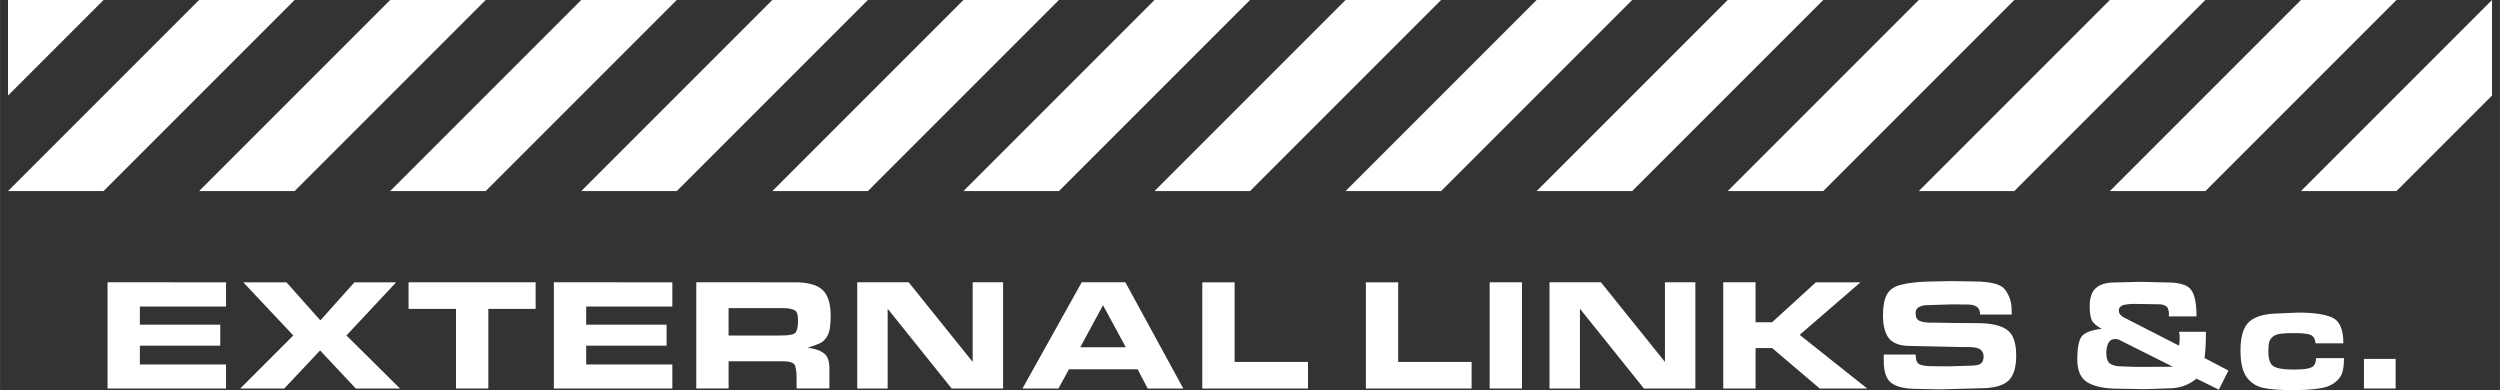 <?xml version="1.0" encoding="UTF-8" standalone="no"?>
<svg
   xmlns:dc="http://purl.org/dc/elements/1.1/"
   xmlns:cc="http://creativecommons.org/ns#"
   xmlns:rdf="http://www.w3.org/1999/02/22-rdf-syntax-ns#"
   xmlns:svg="http://www.w3.org/2000/svg"
   xmlns="http://www.w3.org/2000/svg"
   xmlns:sodipodi="http://sodipodi.sourceforge.net/DTD/sodipodi-0.dtd"
   xmlns:inkscape="http://www.inkscape.org/namespaces/inkscape"
   sodipodi:docname="sidebar_bottom.svg"
   inkscape:version="1.0 (4035a4fb49, 2020-05-01)"
   id="svg1016"
   version="1.1"
   viewBox="0 0 83.079 12.965"
   height="49"
   width="314">
  <rect x="0" y="0" width="83.079" height="12.965" fill="#333333" stroke="none"/>
  <defs
     id="defs1010">
    <inkscape:path-effect
       effect="fillet_chamfer"
       id="path-effect926"
       is_visible="true"
       lpeversion="1"
       satellites_param="F,0,0,1,0,0,0,1 @ F,0,0,1,0,3.175,0,1 @ F,0,0,1,0,0,0,1"
       unit="px"
       method="auto"
       mode="F"
       radius="0"
       chamfer_steps="1"
       flexible="false"
       use_knot_distance="true"
       apply_no_radius="true"
       apply_with_radius="true"
       only_selected="false"
       hide_knots="false" />
    <inkscape:path-effect
       hide_knots="false"
       only_selected="false"
       apply_with_radius="true"
       apply_no_radius="true"
       use_knot_distance="true"
       flexible="false"
       chamfer_steps="1"
       radius="0"
       mode="F"
       method="auto"
       unit="px"
       satellites_param="F,0,0,1,0,0,0,1 @ F,0,0,1,0,1.587,0,1 @ F,0,0,1,0,1.587,0,1 @ F,0,0,1,0,0,0,1"
       lpeversion="1"
       is_visible="true"
       id="path-effect938"
       effect="fillet_chamfer" />
    <inkscape:path-effect
       effect="fillet_chamfer"
       id="path-effect4634"
       is_visible="true"
       lpeversion="1"
       satellites_param="F,0,0,1,0,0,0,1 @ F,0,0,1,0,6.35,0,1 @ F,0,0,1,0,0,0,1 @ F,0,0,1,0,0,0,1 @ F,0,0,1,0,0,0,1 @ F,0,0,1,0,0,0,1"
       unit="px"
       method="auto"
       mode="F"
       radius="0"
       chamfer_steps="1"
       flexible="false"
       use_knot_distance="true"
       apply_no_radius="true"
       apply_with_radius="true"
       only_selected="false"
       hide_knots="false" />
  </defs>
  <sodipodi:namedview
     units="px"
     inkscape:window-maximized="1"
     inkscape:window-y="-9"
     inkscape:window-x="-9"
     inkscape:window-height="1001"
     inkscape:window-width="1920"
     inkscape:pagecheckerboard="true"
     fit-margin-bottom="0"
     fit-margin-right="1"
     fit-margin-left="1"
     fit-margin-top="0"
     showgrid="false"
     inkscape:document-rotation="0"
     inkscape:current-layer="layer1"
     inkscape:document-units="px"
     inkscape:cy="70.825415"
     inkscape:cx="231.68434"
     inkscape:zoom="1.979899"
     inkscape:pageshadow="2"
     inkscape:pageopacity="0.0"
     borderopacity="1.0"
     bordercolor="#666666"
     pagecolor="#ffffff"
     id="base" />
  <g
     transform="translate(-55.488,-216.156)"
     id="layer1"
     inkscape:groupmode="layer"
     inkscape:label="Layer 1">
    <g
       style="font-size:5.292px;line-height:1.25;font-family:'Helvetica Compressed';-inkscape-font-specification:'Helvetica Compressed';text-align:center;letter-spacing:0px;word-spacing:0px;text-anchor:middle;fill:#ffffff;stroke-width:0.265"
       id="text4705"
       aria-label="EXTERNAL LINKS &amp;c.">
      <path
         id="path1758"
         style="font-style:normal;font-variant:normal;font-weight:normal;font-stretch:normal;font-size:5.292px;font-family:'Eurostile Extended';-inkscape-font-specification:'Eurostile Extended';text-align:center;text-anchor:middle;fill:#ffffff;stroke-width:0.265"
         d="m 62.998,225.538 v 0.804 h -2.863 v 0.603 h 2.672 v 0.699 h -2.672 v 0.624 h 2.863 v 0.799 H 59.061 v -3.53 z" />
      <path
         id="path1760"
         style="font-style:normal;font-variant:normal;font-weight:normal;font-stretch:normal;font-size:5.292px;font-family:'Eurostile Extended';-inkscape-font-specification:'Eurostile Extended';text-align:center;text-anchor:middle;fill:#ffffff;stroke-width:0.265"
         d="m 68.78,229.067 h -1.471 l -1.185,-1.265 -1.191,1.265 h -1.461 l 1.762,-1.762 -1.662,-1.767 h 1.434 l 1.127,1.265 1.132,-1.265 h 1.386 l -1.651,1.767 z" />
      <path
         id="path1762"
         style="font-style:normal;font-variant:normal;font-weight:normal;font-stretch:normal;font-size:5.292px;font-family:'Eurostile Extended';-inkscape-font-specification:'Eurostile Extended';text-align:center;text-anchor:middle;fill:#ffffff;stroke-width:0.265"
         d="m 70.641,229.067 v -2.646 h -1.577 v -0.884 h 4.223 v 0.884 h -1.572 v 2.646 z" />
      <path
         id="path1764"
         style="font-style:normal;font-variant:normal;font-weight:normal;font-stretch:normal;font-size:5.292px;font-family:'Eurostile Extended';-inkscape-font-specification:'Eurostile Extended';text-align:center;text-anchor:middle;fill:#ffffff;stroke-width:0.265"
         d="m 77.83,225.538 v 0.804 h -2.863 v 0.603 h 2.672 v 0.699 h -2.672 v 0.624 h 2.863 v 0.799 h -3.937 v -3.53 z" />
      <path
         id="path1766"
         style="font-style:normal;font-variant:normal;font-weight:normal;font-stretch:normal;font-size:5.292px;font-family:'Eurostile Extended';-inkscape-font-specification:'Eurostile Extended';text-align:center;text-anchor:middle;fill:#ffffff;stroke-width:0.265"
         d="m 81.912,225.538 q 0.635,0 0.905,0.249 0.275,0.243 0.275,0.868 0,0.238 -0.026,0.407 -0.026,0.169 -0.106,0.296 -0.079,0.122 -0.185,0.185 -0.106,0.058 -0.445,0.169 0.37,0.048 0.545,0.191 0.175,0.138 0.175,0.487 v 0.677 h -1.09 v -0.339 q 0,-0.259 -0.048,-0.413 -0.042,-0.153 -0.418,-0.153 h -1.794 v 0.905 h -1.074 v -3.53 z m -0.45,1.767 q 0.365,0 0.455,-0.09 0.09,-0.09 0.09,-0.402 0,-0.175 -0.037,-0.259 -0.032,-0.085 -0.143,-0.116 -0.106,-0.032 -0.175,-0.037 -0.069,-0.005 -0.164,-0.005 h -0.085 -1.704 v 0.91 h 1.625 z" />
      <path
         id="path1768"
         style="font-style:normal;font-variant:normal;font-weight:normal;font-stretch:normal;font-size:5.292px;font-family:'Eurostile Extended';-inkscape-font-specification:'Eurostile Extended';text-align:center;text-anchor:middle;fill:#ffffff;stroke-width:0.265"
         d="m 87.113,229.067 -2.127,-2.651 v 2.651 h -1.011 v -3.53 h 1.709 l 2.127,2.646 v -2.646 h 1.011 v 3.53 z" />
      <path
         id="path1770"
         style="font-style:normal;font-variant:normal;font-weight:normal;font-stretch:normal;font-size:5.292px;font-family:'Eurostile Extended';-inkscape-font-specification:'Eurostile Extended';text-align:center;text-anchor:middle;fill:#ffffff;stroke-width:0.265"
         d="m 90.662,229.067 h -1.196 l 1.969,-3.53 h 1.45 l 1.926,3.53 h -1.185 l -0.333,-0.64 h -2.281 z m 0.725,-1.371 h 1.513 l -0.757,-1.397 z" />
      <path
         id="path1772"
         style="font-style:normal;font-variant:normal;font-weight:normal;font-stretch:normal;font-size:5.292px;font-family:'Eurostile Extended';-inkscape-font-specification:'Eurostile Extended';text-align:center;text-anchor:middle;fill:#ffffff;stroke-width:0.265"
         d="m 98.955,228.184 v 0.884 H 95.442 v -3.53 h 1.074 v 2.646 z" />
      <path
         id="path1774"
         style="font-style:normal;font-variant:normal;font-weight:normal;font-stretch:normal;font-size:5.292px;font-family:'Eurostile Extended';-inkscape-font-specification:'Eurostile Extended';text-align:center;text-anchor:middle;fill:#ffffff;stroke-width:0.265"
         d="m 104.392,228.184 v 0.884 h -3.514 v -3.53 h 1.074 v 2.646 z" />
      <path
         id="path1776"
         style="font-style:normal;font-variant:normal;font-weight:normal;font-stretch:normal;font-size:5.292px;font-family:'Eurostile Extended';-inkscape-font-specification:'Eurostile Extended';text-align:center;text-anchor:middle;fill:#ffffff;stroke-width:0.265"
         d="m 104.992,229.067 v -3.53 h 1.074 v 3.53 z" />
      <path
         id="path1778"
         style="font-style:normal;font-variant:normal;font-weight:normal;font-stretch:normal;font-size:5.292px;font-family:'Eurostile Extended';-inkscape-font-specification:'Eurostile Extended';text-align:center;text-anchor:middle;fill:#ffffff;stroke-width:0.265"
         d="m 110.119,229.067 -2.127,-2.651 v 2.651 h -1.011 v -3.53 h 1.709 l 2.127,2.646 v -2.646 h 1.011 v 3.53 z" />
      <path
         id="path1780"
         style="font-style:normal;font-variant:normal;font-weight:normal;font-stretch:normal;font-size:5.292px;font-family:'Eurostile Extended';-inkscape-font-specification:'Eurostile Extended';text-align:center;text-anchor:middle;fill:#ffffff;stroke-width:0.265"
         d="m 114.378,226.866 1.455,-1.328 h 1.482 l -2.021,1.746 2.244,1.783 h -1.577 l -1.582,-1.344 h -0.55 v 1.344 h -1.074 v -3.53 h 1.074 v 1.328 z" />
      <path
         id="path1782"
         style="font-style:normal;font-variant:normal;font-weight:normal;font-stretch:normal;font-size:5.292px;font-family:'Eurostile Extended';-inkscape-font-specification:'Eurostile Extended';text-align:center;text-anchor:middle;fill:#ffffff;stroke-width:0.265"
         d="m 119.154,227.998 q 0,0.217 0.143,0.275 0.148,0.053 0.407,0.053 l 0.508,0.005 0.72,-0.021 q 0.296,0 0.386,-0.074 0.09,-0.074 0.09,-0.233 0,-0.143 -0.106,-0.228 -0.101,-0.085 -0.392,-0.085 h -0.175 l -1.767,-0.037 q -0.497,0 -0.704,-0.249 -0.201,-0.254 -0.201,-0.773 0,-0.439 0.127,-0.683 0.132,-0.243 0.471,-0.328 0.344,-0.09 0.894,-0.106 0.556,-0.016 0.746,-0.016 l 0.751,0.011 q 0.45,0 0.725,0.074 0.275,0.069 0.386,0.259 0.116,0.191 0.148,0.344 0.032,0.153 0.032,0.423 h -1.053 q 0,-0.185 -0.111,-0.259 -0.106,-0.074 -0.302,-0.074 l -0.519,-0.005 -0.82,0.026 q -0.164,0 -0.28,0.064 -0.111,0.058 -0.111,0.201 0,0.196 0.132,0.259 0.138,0.058 0.37,0.058 h 0.111 l 0.72,0.011 0.709,0.005 q 0.683,0 0.99,0.217 0.312,0.212 0.312,0.857 0,0.624 -0.28,0.857 -0.275,0.233 -0.915,0.233 l -1.376,0.037 -0.72,-0.016 q -0.572,0 -0.841,-0.185 -0.27,-0.185 -0.27,-0.746 v -0.212 h 1.058 z" />
      <path
         id="path1784"
         style="font-style:normal;font-variant:normal;font-weight:normal;font-stretch:normal;font-size:5.292px;font-family:'Eurostile Extended';-inkscape-font-specification:'Eurostile Extended';text-align:center;text-anchor:middle;fill:#ffffff;stroke-width:0.265"
         d="m 128.755,228.057 0.788,0.413 -0.318,0.635 -0.741,-0.365 q -0.222,0.175 -0.45,0.249 -0.222,0.074 -0.519,0.074 l -0.741,0.026 -0.91,-0.016 q -0.624,0 -0.984,-0.196 -0.36,-0.201 -0.36,-0.778 0,-0.561 0.143,-0.757 0.143,-0.196 0.667,-0.259 -0.259,-0.143 -0.328,-0.286 -0.069,-0.148 -0.069,-0.471 0,-0.418 0.206,-0.598 0.212,-0.185 0.624,-0.185 l 0.852,-0.021 0.889,0.021 q 0.614,0 0.794,0.238 0.185,0.238 0.185,0.889 h -0.921 l 0.005,-0.058 q 0,-0.106 -0.026,-0.18 -0.026,-0.079 -0.085,-0.111 -0.058,-0.032 -0.116,-0.042 -0.053,-0.011 -0.111,-0.011 l -0.725,-0.011 q -0.09,0 -0.169,0 -0.079,0 -0.206,0.021 -0.122,0.016 -0.175,0.069 -0.053,0.048 -0.053,0.127 0,0.143 0.169,0.233 0.175,0.09 0.228,0.116 l 1.603,0.82 q 0.021,-0.101 0.021,-0.217 0,-0.074 0,-0.148 -0.016,-0.069 -0.021,-0.095 h 0.894 q 0,0.349 -0.011,0.487 -0.005,0.132 -0.032,0.386 z m -3.27,-0.169 q 0,0.259 0.127,0.355 0.132,0.09 0.402,0.09 l 0.476,0.016 1.206,-0.005 -1.804,-0.905 q -0.058,-0.016 -0.111,-0.016 -0.164,0 -0.233,0.143 -0.064,0.138 -0.064,0.323 z" />
      <path
         id="path1786"
         style="font-style:normal;font-variant:normal;font-weight:normal;font-stretch:normal;font-size:5.292px;font-family:'Eurostile Extended';-inkscape-font-specification:'Eurostile Extended';text-align:center;text-anchor:middle;fill:#ffffff;stroke-width:0.265"
         d="m 133.097,228.856 q -0.206,0.169 -0.587,0.217 -0.376,0.048 -0.82,0.048 -0.635,0 -0.984,-0.074 -0.349,-0.074 -0.556,-0.355 -0.206,-0.286 -0.206,-0.889 0,-0.609 0.228,-0.889 0.233,-0.28 0.82,-0.333 l 0.868,-0.037 q 0.783,0 1.143,0.169 0.36,0.169 0.36,0.852 h -0.921 q -0.016,-0.095 -0.037,-0.148 -0.021,-0.058 -0.085,-0.106 -0.064,-0.048 -0.212,-0.064 -0.143,-0.021 -0.307,-0.021 h -0.148 q -0.222,0 -0.381,0.021 -0.153,0.021 -0.243,0.09 -0.09,0.069 -0.127,0.175 -0.032,0.106 -0.032,0.312 0,0.413 0.185,0.513 0.185,0.101 0.651,0.101 0.302,0 0.455,-0.032 0.159,-0.032 0.212,-0.09 0.053,-0.064 0.064,-0.116 0.016,-0.053 0.016,-0.143 h 0.931 q 0,0.286 -0.053,0.471 -0.053,0.18 -0.233,0.328 z" />
      <path
         id="path1788"
         style="font-style:normal;font-variant:normal;font-weight:normal;font-stretch:normal;font-size:5.292px;font-family:'Eurostile Extended';-inkscape-font-specification:'Eurostile Extended';text-align:center;text-anchor:middle;fill:#ffffff;stroke-width:0.265"
         d="m 134.047,229.067 v -0.984 h 1.053 v 0.984 z" />
    </g>
    <path
       id="path6406"
       d="m 55.753,216.156 h 3.175 l -3.175,3.175 z"
       style="fill:#ffffff;stroke:none;stroke-width:0.529;stroke-linejoin:round;stroke-miterlimit:22.926;stroke-dashoffset:2;paint-order:fill markers stroke;stop-color:#000000" />
    <path
       id="path6408"
       d="m 55.753,222.506 6.35,-6.35 h 3.175 l -6.35,6.35 z"
       style="fill:#ffffff;stroke:none;stroke-width:0.529;stroke-linejoin:round;stroke-miterlimit:22.926;stroke-dashoffset:2;paint-order:fill markers stroke;stop-color:#000000" />
    <path
       style="fill:#ffffff;stroke:none;stroke-width:0.529;stroke-linejoin:round;stroke-miterlimit:22.926;stroke-dashoffset:2;paint-order:fill markers stroke;stop-color:#000000"
       d="m 62.103,222.506 6.35,-6.35 h 3.175 l -6.35,6.35 z"
       id="path6410" />
    <path
       id="path6412"
       d="m 68.453,222.506 6.35,-6.35 h 3.175 l -6.35,6.35 z"
       style="fill:#ffffff;stroke:none;stroke-width:0.529;stroke-linejoin:round;stroke-miterlimit:22.926;stroke-dashoffset:2;paint-order:fill markers stroke;stop-color:#000000" />
    <path
       style="fill:#ffffff;stroke:none;stroke-width:0.529;stroke-linejoin:round;stroke-miterlimit:22.926;stroke-dashoffset:2;paint-order:fill markers stroke;stop-color:#000000"
       d="m 74.803,222.506 6.35,-6.35 h 3.175 l -6.35,6.35 z"
       id="path6414" />
    <path
       style="fill:#ffffff;stroke:none;stroke-width:0.529;stroke-linejoin:round;stroke-miterlimit:22.926;stroke-dashoffset:2;paint-order:fill markers stroke;stop-color:#000000"
       d="m 81.153,222.506 6.35,-6.35 h 3.175 l -6.35,6.35 z"
       id="path6416" />
    <path
       id="path6418"
       d="m 87.503,222.506 6.35,-6.35 h 3.175 l -6.35,6.35 z"
       style="fill:#ffffff;stroke:none;stroke-width:0.529;stroke-linejoin:round;stroke-miterlimit:22.926;stroke-dashoffset:2;paint-order:fill markers stroke;stop-color:#000000" />
    <path
       style="fill:#ffffff;stroke:none;stroke-width:0.529;stroke-linejoin:round;stroke-miterlimit:22.926;stroke-dashoffset:2;paint-order:fill markers stroke;stop-color:#000000"
       d="m 93.853,222.506 6.35,-6.35 h 3.175 l -6.35,6.35 z"
       id="path6420" />
    <path
       id="path6422"
       d="m 100.203,222.506 6.35,-6.35 h 3.175 l -6.35,6.35 z"
       style="fill:#ffffff;stroke:none;stroke-width:0.529;stroke-linejoin:round;stroke-miterlimit:22.926;stroke-dashoffset:2;paint-order:fill markers stroke;stop-color:#000000" />
    <path
       id="path6424"
       d="m 106.553,222.506 6.35,-6.35 h 3.175 l -6.35,6.35 z"
       style="fill:#ffffff;stroke:none;stroke-width:0.529;stroke-linejoin:round;stroke-miterlimit:22.926;stroke-dashoffset:2;paint-order:fill markers stroke;stop-color:#000000" />
    <path
       style="fill:#ffffff;stroke:none;stroke-width:0.529;stroke-linejoin:round;stroke-miterlimit:22.926;stroke-dashoffset:2;paint-order:fill markers stroke;stop-color:#000000"
       d="m 112.903,222.506 6.35,-6.35 h 3.175 l -6.35,6.35 z"
       id="path6426" />
    <path
       id="path6428"
       d="m 119.253,222.506 6.35,-6.35 h 3.175 l -6.35,6.35 z"
       style="fill:#ffffff;stroke:none;stroke-width:0.529;stroke-linejoin:round;stroke-miterlimit:22.926;stroke-dashoffset:2;paint-order:fill markers stroke;stop-color:#000000" />
    <path
       style="fill:#ffffff;stroke:none;stroke-width:0.529;stroke-linejoin:round;stroke-miterlimit:22.926;stroke-dashoffset:2;paint-order:fill markers stroke;stop-color:#000000"
       d="m 125.603,222.506 6.35,-6.35 h 3.175 l -6.35,6.35 z"
       id="path6430" />
    <path
       sodipodi:nodetypes="ccccc"
       id="path6432"
       d="m 131.953,222.506 6.35,-6.35 v 3.175 l -3.175,3.175 z"
       style="fill:#ffffff;stroke:none;stroke-width:0.529;stroke-linejoin:round;stroke-miterlimit:22.926;stroke-dashoffset:2;paint-order:fill markers stroke;stop-color:#000000" />
  </g>
</svg>
